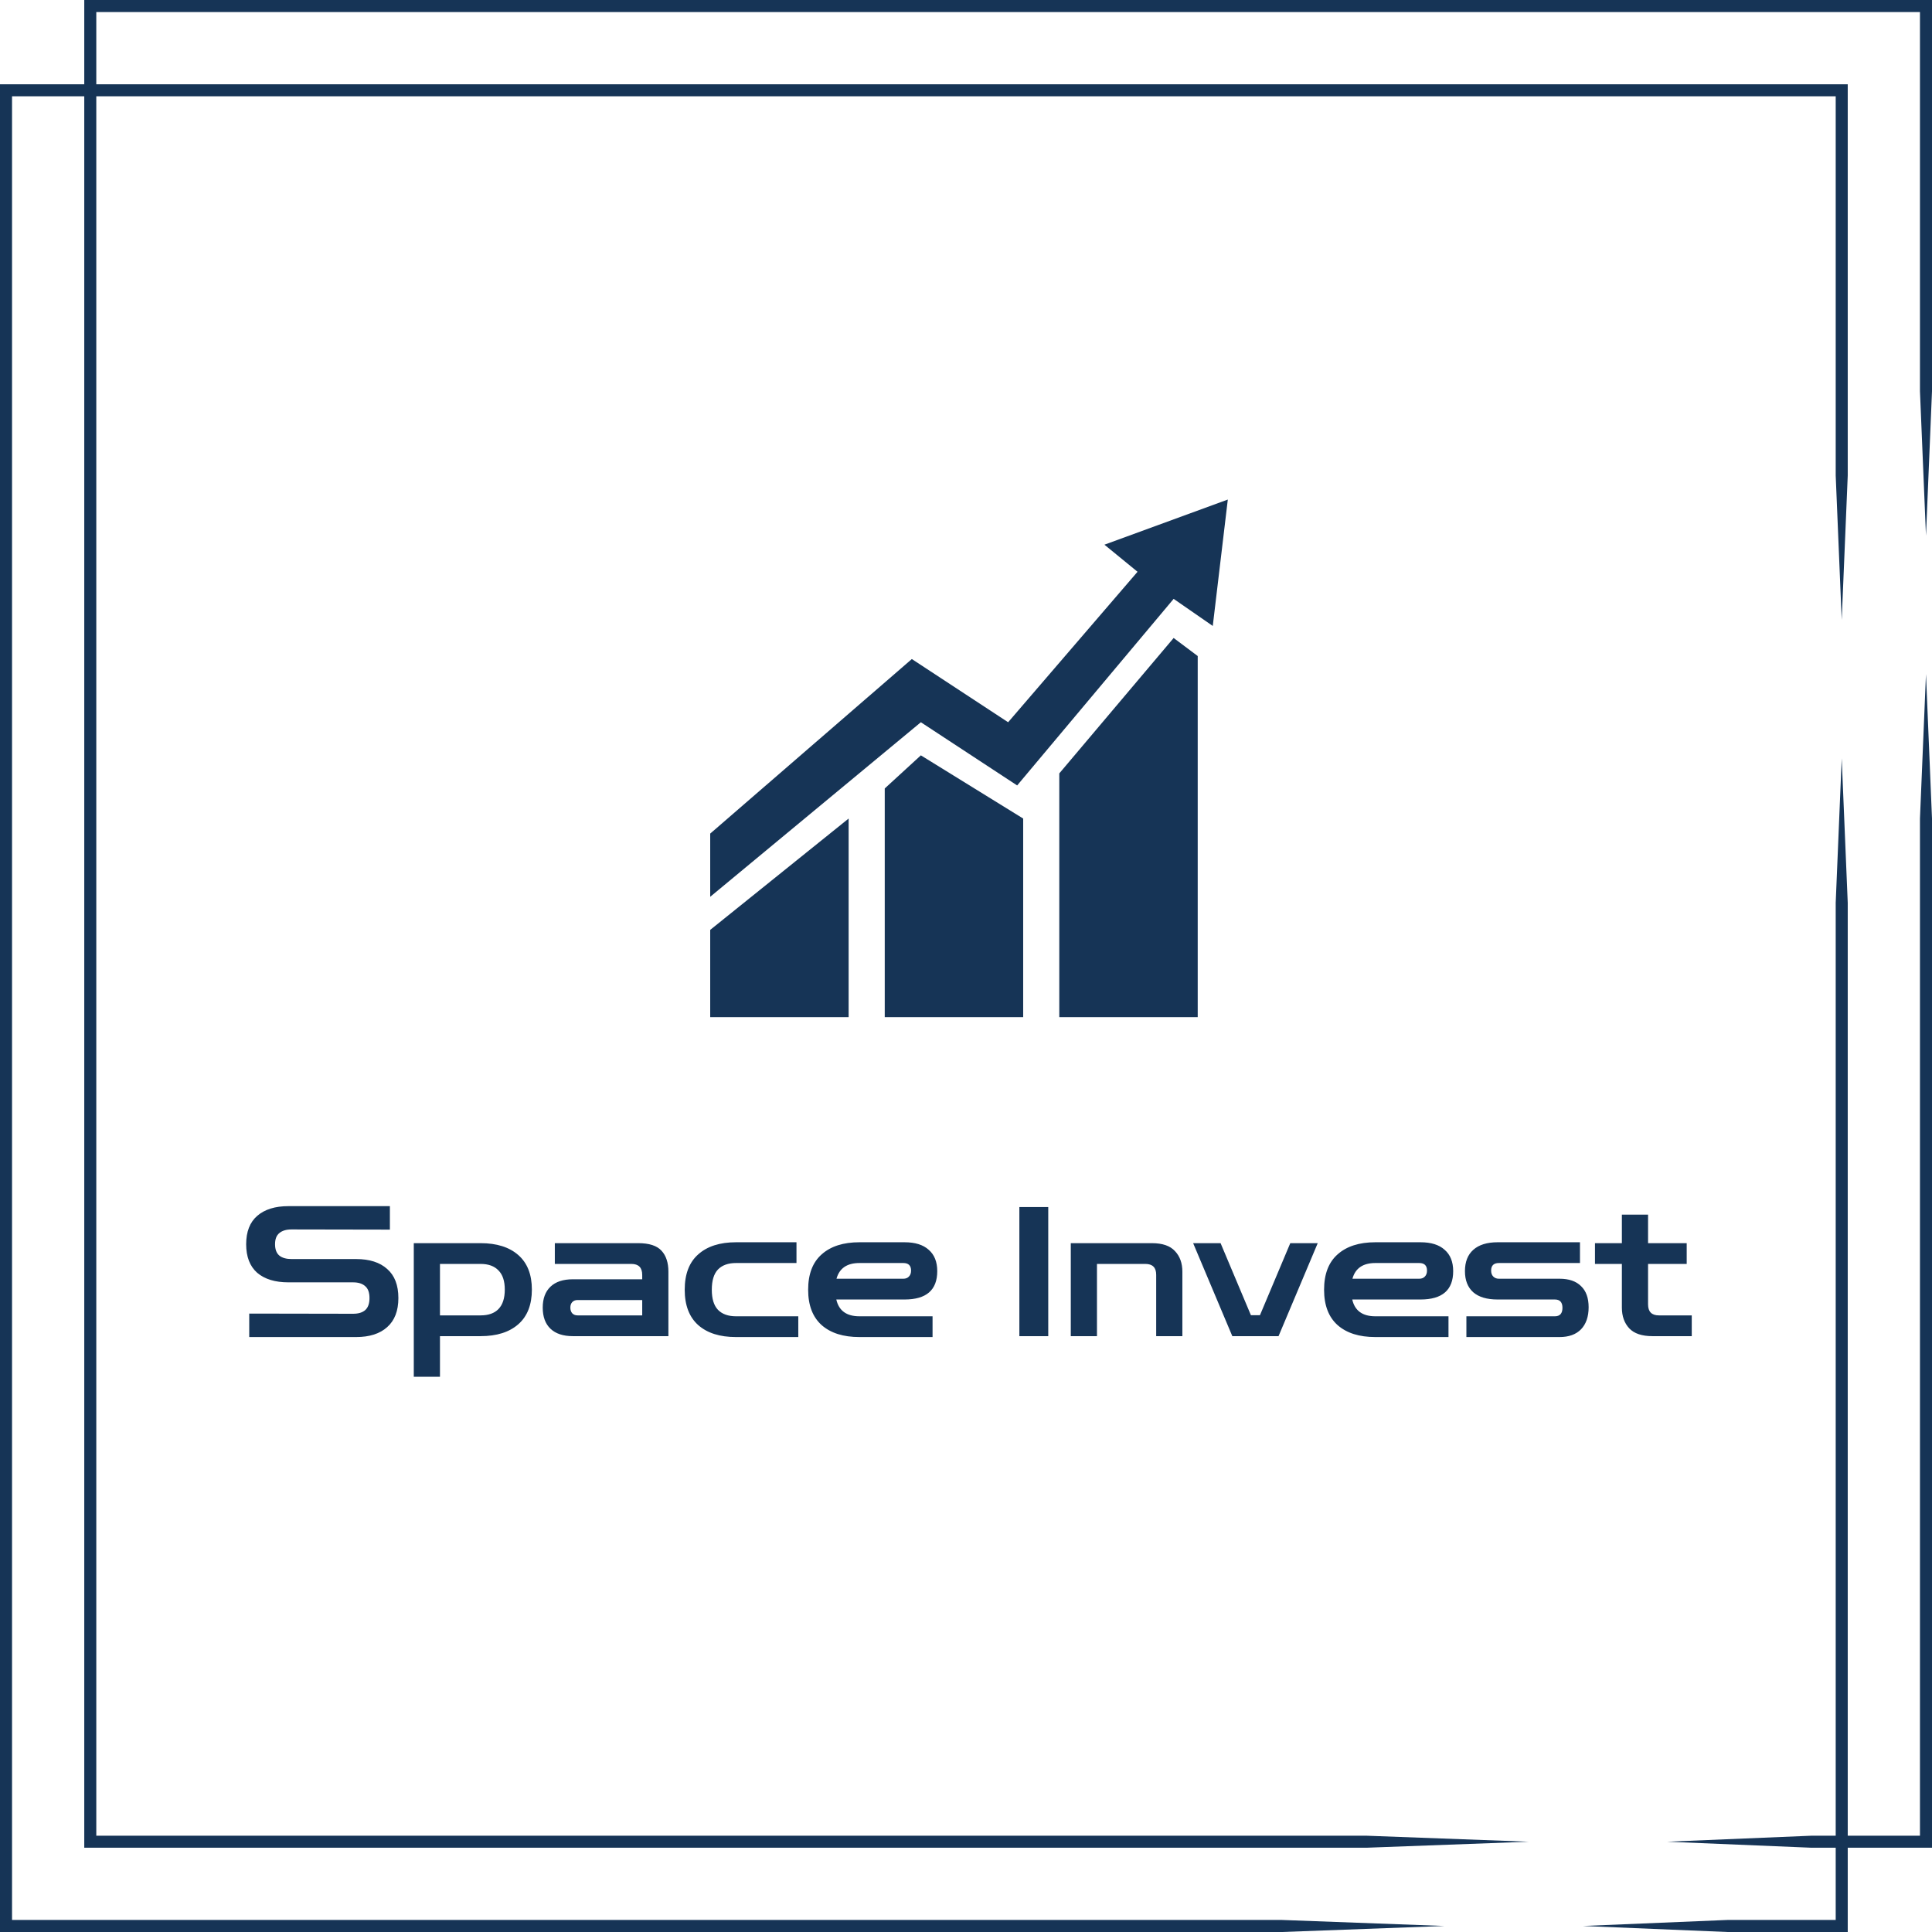 <?xml version="1.0" encoding="UTF-8"?> <svg xmlns="http://www.w3.org/2000/svg" width="321" height="321" viewBox="0 0 321 321" fill="none"> <path d="M319 2H16V305H227L254 306L227 307H14V0H321V65L320 89L319 65V2Z" fill="#163456"></path> <path d="M301 307H321V136L320 112L319 136V305H301L277 306L301 307Z" fill="#163456"></path> <path d="M305 16H2V319H213L240 320L213 321H0V14H307V79L306 103L305 79V16Z" fill="#163456"></path> <path d="M287 321H307V150L306 126L305 150V319H287L263 320L287 321Z" fill="#163456"></path> <path d="M41.41 222.15V218.25L58.66 218.28C59.54 218.28 60.21 218.08 60.67 217.68C61.15 217.26 61.39 216.59 61.39 215.67C61.39 214.75 61.15 214.09 60.67 213.69C60.21 213.27 59.54 213.06 58.66 213.06H47.92C45.7 213.06 43.97 212.53 42.73 211.47C41.51 210.39 40.9 208.81 40.9 206.73C40.9 204.65 41.51 203.08 42.73 202.02C43.97 200.94 45.7 200.4 47.92 200.4H64.78V204.3L48.43 204.27C47.57 204.27 46.9 204.47 46.42 204.87C45.94 205.25 45.7 205.87 45.7 206.73C45.7 207.59 45.94 208.22 46.42 208.62C46.9 209 47.57 209.19 48.43 209.19H59.17C61.39 209.19 63.11 209.74 64.33 210.84C65.57 211.92 66.19 213.53 66.19 215.67C66.19 217.79 65.57 219.4 64.33 220.5C63.11 221.6 61.39 222.15 59.17 222.15H41.41ZM68.75 228.75V206.55H79.85C82.53 206.55 84.62 207.21 86.12 208.53C87.62 209.85 88.37 211.76 88.37 214.26C88.37 216.78 87.62 218.7 86.12 220.02C84.62 221.34 82.53 222 79.85 222H73.1V228.75H68.75ZM79.85 210H73.1V218.55H79.85C81.15 218.55 82.14 218.2 82.82 217.5C83.52 216.78 83.87 215.7 83.87 214.26C83.87 212.84 83.52 211.78 82.82 211.08C82.14 210.36 81.15 210 79.85 210ZM95.184 222C93.564 222 92.324 221.59 91.464 220.77C90.604 219.95 90.174 218.78 90.174 217.26C90.174 215.76 90.604 214.6 91.464 213.78C92.324 212.96 93.564 212.55 95.184 212.55H106.704V211.83C106.704 210.61 106.104 210 104.904 210H92.184V206.55H106.044C107.864 206.55 109.154 206.97 109.914 207.81C110.674 208.63 111.054 209.79 111.054 211.29V222H95.184ZM95.964 218.55H106.704V216H95.964C95.584 216 95.284 216.12 95.064 216.36C94.864 216.58 94.764 216.88 94.764 217.26C94.764 217.64 94.864 217.95 95.064 218.19C95.284 218.43 95.584 218.55 95.964 218.55ZM122.285 222.15C119.605 222.15 117.515 221.49 116.015 220.17C114.515 218.83 113.765 216.87 113.765 214.29C113.765 211.69 114.515 209.73 116.015 208.41C117.515 207.07 119.605 206.4 122.285 206.4H132.335V209.85H122.285C120.985 209.85 119.985 210.21 119.285 210.93C118.605 211.65 118.265 212.77 118.265 214.29C118.265 215.79 118.605 216.9 119.285 217.62C119.985 218.34 120.985 218.7 122.285 218.7H132.635V222.15H122.285ZM142.793 222.15C140.113 222.15 138.023 221.49 136.523 220.17C135.023 218.83 134.273 216.87 134.273 214.29C134.273 211.69 135.023 209.73 136.523 208.41C138.023 207.07 140.113 206.4 142.793 206.4H150.293C152.053 206.4 153.393 206.82 154.313 207.66C155.253 208.48 155.723 209.66 155.723 211.2C155.723 214.34 153.913 215.91 150.293 215.91H138.953C139.373 217.77 140.653 218.7 142.793 218.7H154.943V222.15H142.793ZM142.793 209.85C140.733 209.85 139.463 210.72 138.983 212.46H150.083C150.483 212.46 150.793 212.34 151.013 212.1C151.253 211.86 151.373 211.53 151.373 211.11C151.373 210.27 150.943 209.85 150.083 209.85H142.793ZM169.366 222V200.55H174.166V222H169.366ZM177.91 222V206.55H191.38C193.14 206.55 194.42 206.99 195.22 207.87C196.04 208.73 196.45 209.87 196.45 211.29V222H192.1V211.8C192.1 210.6 191.5 210 190.3 210H182.26V222H177.91ZM204.749 222L198.239 206.55H202.799L207.839 218.52H209.339L214.379 206.55H218.939L212.429 222H204.749ZM228.515 222.15C225.835 222.15 223.745 221.49 222.245 220.17C220.745 218.83 219.995 216.87 219.995 214.29C219.995 211.69 220.745 209.73 222.245 208.41C223.745 207.07 225.835 206.4 228.515 206.4H236.015C237.775 206.4 239.115 206.82 240.035 207.66C240.975 208.48 241.445 209.66 241.445 211.2C241.445 214.34 239.635 215.91 236.015 215.91H224.675C225.095 217.77 226.375 218.7 228.515 218.7H240.665V222.15H228.515ZM228.515 209.85C226.455 209.85 225.185 210.72 224.705 212.46H235.805C236.205 212.46 236.515 212.34 236.735 212.1C236.975 211.86 237.095 211.53 237.095 211.11C237.095 210.27 236.665 209.85 235.805 209.85H228.515ZM243.64 222.15V218.7H258.34C259.18 218.7 259.6 218.23 259.6 217.29C259.6 216.37 259.18 215.91 258.34 215.91H248.83C247.05 215.91 245.7 215.51 244.78 214.71C243.86 213.89 243.4 212.72 243.4 211.2C243.4 209.66 243.86 208.48 244.78 207.66C245.72 206.82 247.07 206.4 248.83 206.4H262.51V209.85H249.04C248.18 209.85 247.75 210.27 247.75 211.11C247.75 211.53 247.87 211.86 248.11 212.1C248.35 212.34 248.66 212.46 249.04 212.46H259.12C260.68 212.46 261.87 212.87 262.69 213.69C263.53 214.49 263.95 215.66 263.95 217.2C263.95 218.76 263.53 219.98 262.69 220.86C261.85 221.72 260.66 222.15 259.12 222.15H243.64ZM274.544 222C272.804 222 271.524 221.57 270.704 220.71C269.884 219.83 269.474 218.68 269.474 217.26V210H265.004V206.55H269.474V201.81H273.824V206.55H280.244V210H273.824V216.72C273.824 217.94 274.424 218.55 275.624 218.55H281.084V222H274.544Z" fill="#163456"></path> <path d="M118 154.5L141 136V169H118V154.5Z" fill="#163456"></path> <path d="M147 131L153 125.5L170 136V169H147V131Z" fill="#163456"></path> <path d="M176 128.5L195 106L199 109V169H176V128.5Z" fill="#163456"></path> <path d="M118 138.5L151.5 109.5L167.5 120L189 95L183.5 90.5L204 83L201.5 104L195 99.5L169 130.5L153 120L118 149V138.5Z" fill="#163456"></path> </svg> 
